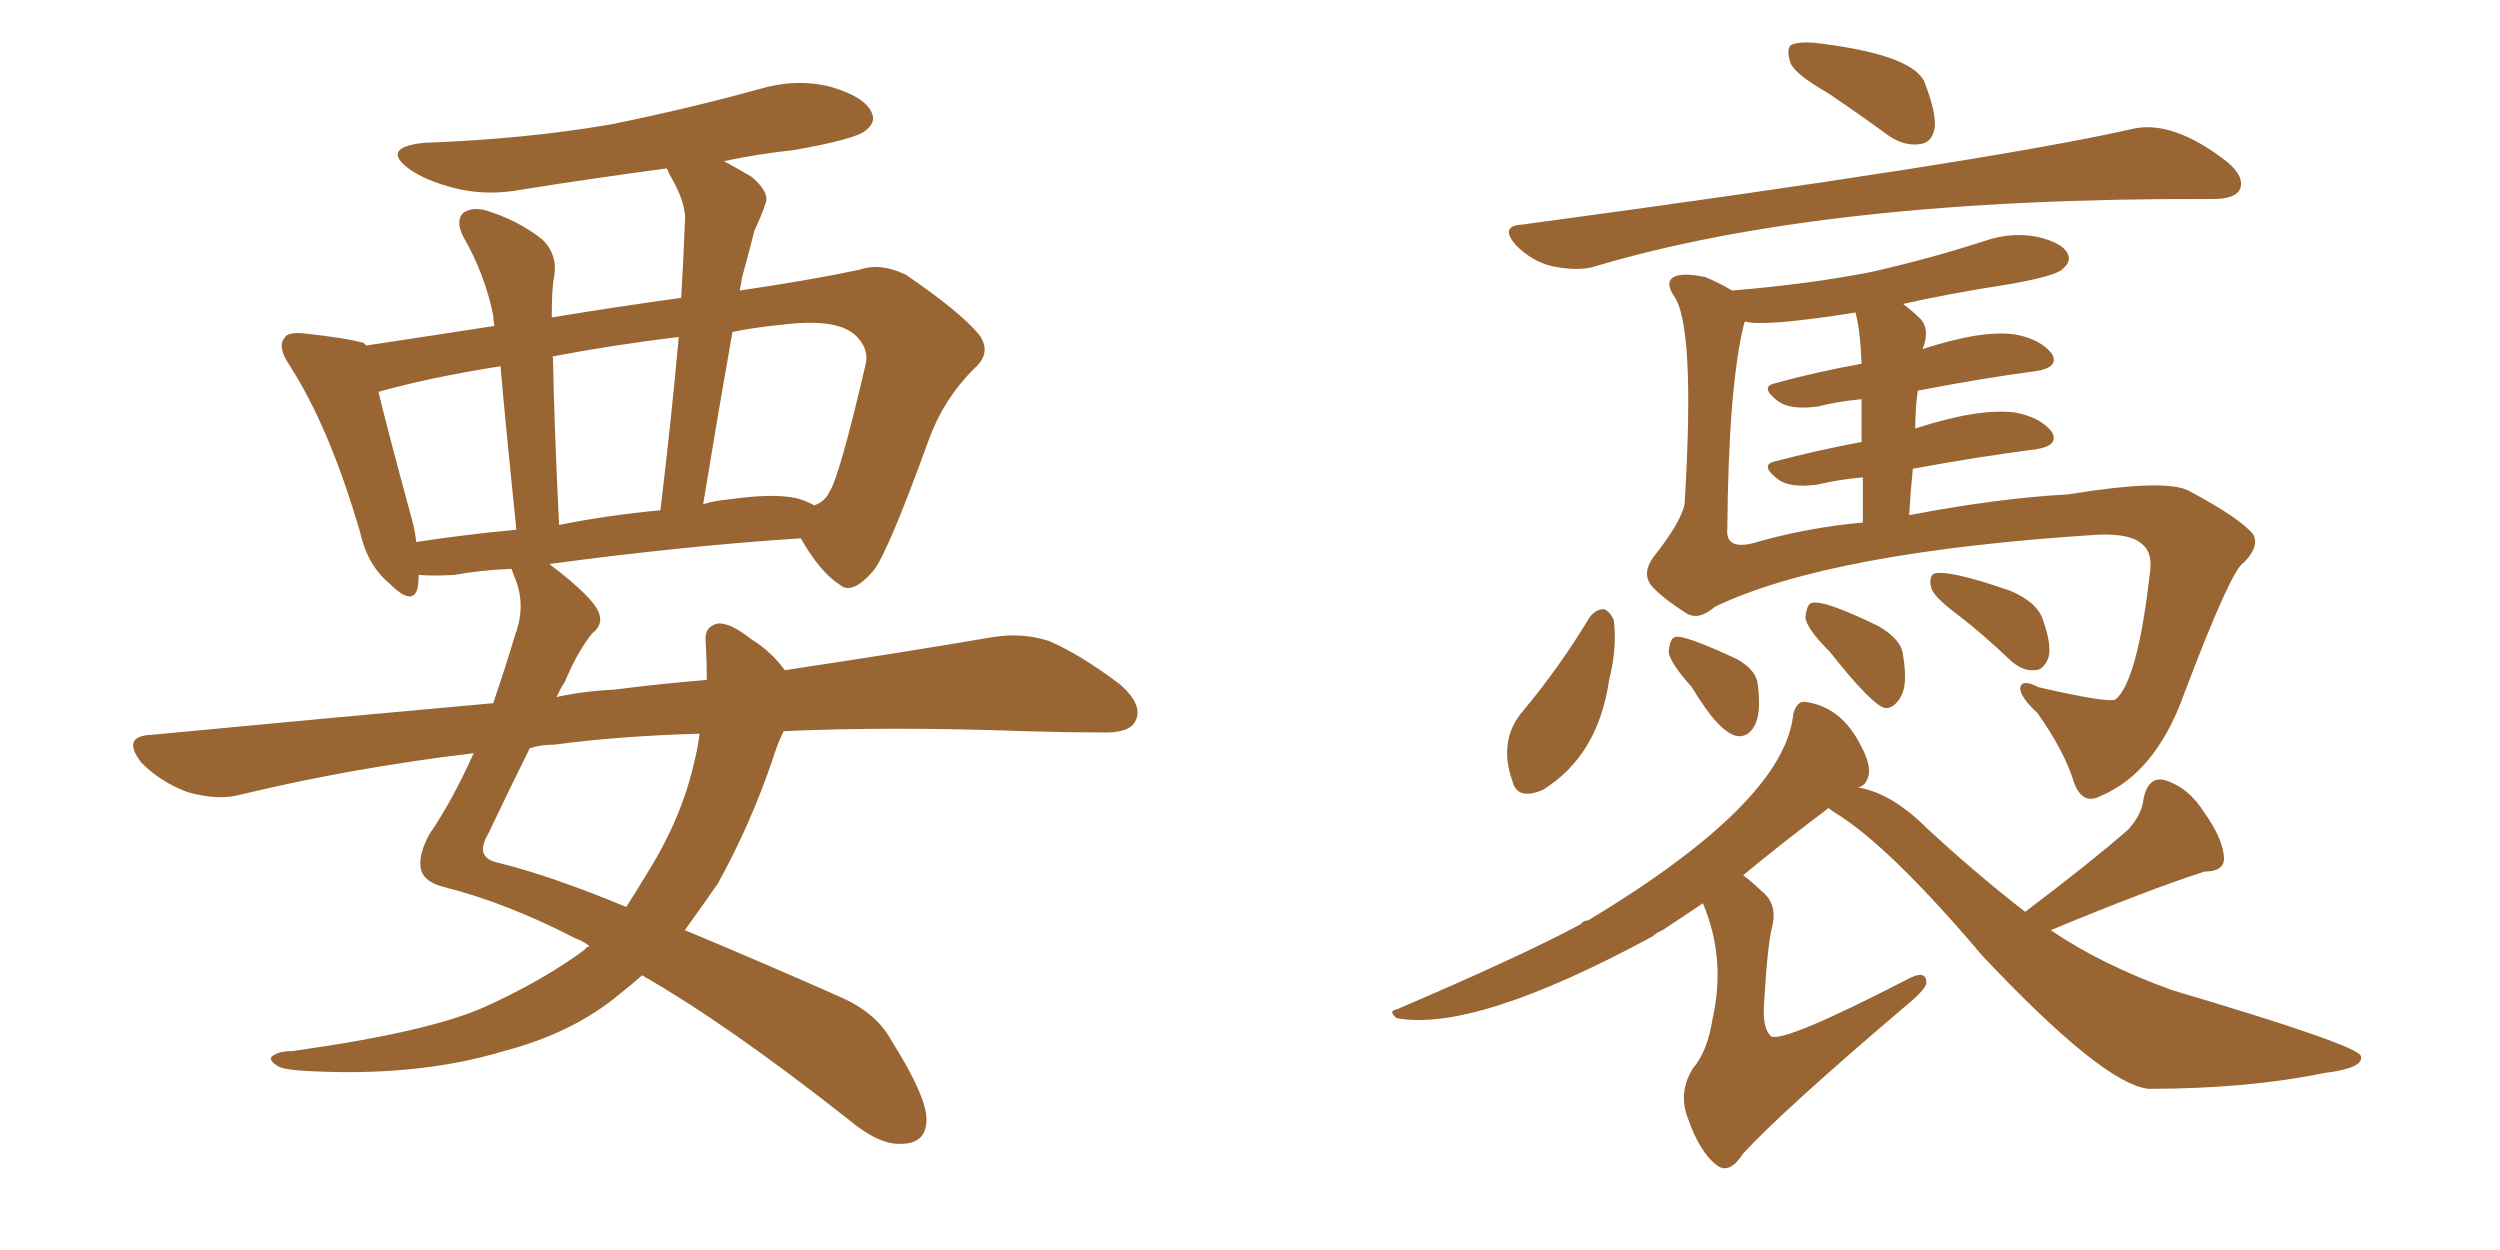 <svg xmlns="http://www.w3.org/2000/svg" xmlns:xlink="http://www.w3.org/1999/xlink" width="300" height="150"><path fill="#996633" padding="10" d="M94.04 87.74L94.04 87.74Q93.31 89.21 92.72 91.11L92.72 91.11Q90.09 98.88 86.13 106.05L86.13 106.05Q84.08 108.98 82.18 111.62L82.18 111.62Q90.67 115.14 100.93 119.68L100.93 119.68Q105.18 121.58 106.93 124.80L106.93 124.80Q111.18 131.54 111.18 134.33L111.18 134.33Q111.18 137.26 108.11 137.26L108.11 137.26Q105.47 137.40 101.81 134.33L101.81 134.33Q87.30 122.90 77.05 117.04L77.05 117.04Q75.73 118.21 74.41 119.24L74.41 119.24Q68.85 123.93 60.50 126.12L60.50 126.12Q49.80 129.35 36.04 128.47L36.04 128.47Q33.84 128.32 33.25 127.88L33.25 127.88Q31.93 127.00 32.96 126.56L32.96 126.56Q33.69 126.12 35.16 126.12L35.16 126.12Q51.86 123.78 58.45 120.70L58.45 120.70Q65.19 117.63 70.17 113.96L70.17 113.96Q70.31 113.67 70.75 113.53L70.75 113.53Q69.73 112.79 69.14 112.65L69.14 112.65Q60.94 108.40 53.47 106.49L53.47 106.49Q50.98 105.91 50.54 104.44L50.54 104.44Q50.10 102.69 51.56 100.05L51.56 100.05Q54.20 96.24 56.84 90.38L56.84 90.38Q42.19 92.14 28.86 95.36L28.86 95.36Q26.22 96.09 22.56 95.07L22.56 95.07Q19.34 93.90 16.99 91.55L16.99 91.55Q14.50 88.33 18.16 88.18L18.16 88.18Q39.70 86.13 59.18 84.38L59.18 84.38Q60.50 80.57 61.82 76.17L61.82 76.17Q63.13 72.66 61.82 69.43L61.82 69.43Q61.52 68.70 61.38 68.26L61.38 68.26Q57.71 68.41 54.49 68.99L54.49 68.99Q52.00 69.14 50.24 68.99L50.24 68.99Q50.24 70.02 50.10 70.61L50.10 70.61Q49.51 72.80 46.73 70.02L46.73 70.02Q44.09 67.82 43.21 63.87L43.21 63.87Q39.55 51.27 34.72 43.80L34.72 43.80Q33.25 41.60 34.13 40.58L34.13 40.58Q34.42 39.84 36.33 39.99L36.33 39.99Q41.75 40.58 43.65 41.16L43.65 41.16Q43.80 41.31 43.95 41.46L43.95 41.46Q50.83 40.43 59.33 39.11L59.33 39.11Q59.18 38.23 59.18 37.79L59.18 37.79Q58.15 32.81 55.52 28.27L55.52 28.27Q54.64 26.37 55.66 25.49L55.66 25.49Q56.84 24.76 58.59 25.34L58.59 25.34Q62.26 26.51 65.04 28.71L65.04 28.71Q66.94 30.47 66.50 33.25L66.50 33.25Q66.21 34.42 66.21 38.09L66.21 38.09Q74.27 36.77 81.74 35.74L81.74 35.74Q82.03 30.91 82.18 26.81L82.18 26.81Q82.47 24.46 80.27 20.80L80.27 20.80Q80.13 20.36 79.98 20.21L79.98 20.21Q71.19 21.39 62.84 22.71L62.84 22.71Q58.45 23.58 54.49 22.56L54.49 22.56Q51.12 21.68 49.22 20.36L49.22 20.36Q45.56 17.72 50.83 17.14L50.83 17.14Q62.99 16.70 73.24 14.94L73.24 14.94Q82.62 13.04 91.11 10.69L91.11 10.69Q95.51 9.38 99.61 10.40L99.61 10.40Q103.71 11.57 104.59 13.48L104.59 13.48Q105.18 14.65 103.86 15.67L103.86 15.67Q102.69 16.70 95.21 18.02L95.21 18.02Q90.97 18.46 86.87 19.34L86.87 19.34Q88.48 20.21 90.23 21.24L90.23 21.24Q92.43 23.14 91.85 24.46L91.85 24.46Q91.41 25.78 90.53 27.69L90.53 27.69Q89.94 30.03 89.06 33.25L89.06 33.25Q88.92 33.98 88.77 34.86L88.77 34.86Q96.83 33.69 103.13 32.37L103.13 32.37Q105.62 31.49 108.69 32.96L108.69 32.96Q115.14 37.35 117.48 40.14L117.48 40.14Q119.09 42.33 116.89 44.24L116.89 44.24Q113.23 47.90 111.47 52.73L111.47 52.73L111.47 52.73Q106.64 66.06 104.88 68.41L104.88 68.41Q102.25 71.48 100.78 70.17L100.78 70.17Q98.44 68.70 96.09 64.60L96.09 64.60Q82.32 65.48 65.92 67.68L65.92 67.68Q71.34 71.78 71.92 73.68L71.92 73.68Q72.36 75 71.04 76.03L71.04 76.03Q69.29 78.22 67.82 81.74L67.82 81.74Q67.24 82.62 66.80 83.64L66.80 83.64Q70.17 82.91 73.68 82.76L73.68 82.76Q79.39 82.03 84.81 81.59L84.81 81.59Q84.81 79.10 84.67 76.90L84.67 76.90Q84.52 75.29 85.99 74.85L85.99 74.85Q87.45 74.56 90.23 76.76L90.23 76.76Q92.43 78.08 94.19 80.42L94.19 80.42Q108.84 78.22 119.09 76.46L119.09 76.46Q122.61 75.88 125.83 76.90L125.83 76.90Q129.64 78.52 134.47 82.18L134.47 82.18Q137.26 84.67 136.23 86.57L136.23 86.57Q135.50 88.04 131.98 87.89L131.98 87.89Q127.73 87.89 122.90 87.74L122.90 87.74Q106.93 87.16 94.04 87.74ZM66.50 89.36L66.50 89.36Q64.89 89.36 63.57 89.79L63.57 89.79Q61.38 94.19 58.59 100.05L58.59 100.05Q56.84 102.98 59.91 103.56L59.91 103.56Q66.36 105.18 75.15 108.84L75.15 108.84Q76.46 106.79 77.78 104.59L77.78 104.59Q81.88 98.00 83.35 91.26L83.35 91.26Q83.79 89.50 83.94 88.04L83.94 88.04Q74.12 88.33 66.50 89.36ZM95.51 59.77L95.51 59.77Q96.68 60.06 97.71 60.64L97.71 60.64Q99.02 60.21 99.61 58.89L99.61 58.89Q100.78 56.98 103.86 43.80L103.86 43.80Q104.30 42.04 102.98 40.58L102.98 40.58Q100.93 38.09 93.90 38.96L93.90 38.96Q90.67 39.26 87.89 39.84L87.89 39.84Q86.13 49.80 84.38 60.50L84.38 60.50Q85.84 60.06 87.60 59.91L87.60 59.91Q92.72 59.18 95.51 59.77ZM67.09 62.99L67.09 62.99Q72.95 61.82 79.25 61.23L79.25 61.23Q80.57 50.24 81.45 40.43L81.45 40.43Q73.10 41.46 66.36 42.77L66.36 42.77Q66.21 42.77 66.36 42.92L66.36 42.92Q66.50 50.98 67.09 62.99ZM49.95 65.04L49.95 65.04L49.95 65.04Q55.66 64.16 61.96 63.57L61.96 63.57Q60.64 50.68 60.06 43.95L60.06 43.95Q51.71 45.26 45.41 47.02L45.41 47.02Q46.58 51.86 49.37 62.11L49.37 62.11Q49.80 63.57 49.95 65.04ZM219.29 11.13L219.29 11.13Q215.48 8.94 214.89 7.62L214.89 7.62Q214.31 6.01 214.89 5.42L214.89 5.42Q215.77 4.98 217.68 5.13L217.68 5.13Q229.10 6.45 230.86 9.67L230.86 9.67Q232.32 13.33 232.18 15.23L232.18 15.23Q231.88 17.14 230.42 17.29L230.42 17.29Q228.52 17.58 226.61 16.26L226.61 16.26Q222.80 13.48 219.29 11.13ZM182.67 26.95L182.67 26.95Q238.04 19.48 255.62 15.53L255.62 15.53Q260.60 14.21 267.33 19.48L267.33 19.48Q269.38 21.24 268.80 22.71L268.80 22.71Q268.21 23.88 265.58 23.88L265.58 23.88Q265.28 23.88 265.14 23.88L265.14 23.88Q218.70 23.73 191.02 32.08L191.02 32.08Q188.96 32.52 186.18 31.93L186.18 31.93Q183.84 31.35 181.93 29.44L181.93 29.44Q179.88 27.10 182.67 26.95ZM243.02 109.42L243.02 109.42Q250.78 103.56 255.32 99.61L255.32 99.61Q257.08 97.71 257.23 95.80L257.23 95.80Q257.81 93.16 259.72 93.60L259.72 93.60Q262.65 94.48 264.55 97.56L264.55 97.56Q266.75 100.63 266.89 102.98L266.89 102.98Q266.89 104.59 264.55 104.59L264.55 104.59Q258.11 106.64 246.09 111.62L246.09 111.62Q252.10 115.72 260.60 118.80L260.60 118.80Q282.86 125.39 283.30 126.71L283.30 126.71Q283.74 128.17 278.91 128.76L278.91 128.76Q269.68 130.66 257.81 130.66L257.81 130.66Q252.39 130.08 237.89 114.70L237.89 114.70Q226.61 101.37 220.02 97.41L220.02 97.41Q219.58 97.12 219.43 96.97L219.43 96.97Q213.57 101.37 209.18 105.03L209.18 105.03Q210.35 105.91 211.38 106.93L211.38 106.93Q213.28 108.40 212.70 111.04L212.70 111.04Q212.11 113.09 211.67 120.70L211.67 120.70Q211.52 123.49 212.55 124.37L212.55 124.37Q214.16 125.10 228.66 117.63L228.66 117.63Q231.30 116.16 231.15 118.07L231.15 118.07Q230.86 118.95 228.52 120.85L228.52 120.85Q213.72 133.45 209.18 138.43L209.18 138.43Q207.57 140.92 206.10 139.89L206.10 139.89Q203.91 138.28 202.44 133.89L202.44 133.89Q201.42 130.96 203.17 128.17L203.17 128.17Q204.93 126.12 205.52 122.17L205.52 122.17Q207.13 114.99 204.35 108.40L204.35 108.40Q201.71 110.16 199.51 111.62L199.51 111.62Q198.78 111.91 198.34 112.35L198.34 112.35Q176.95 123.93 167.58 122.17L167.58 122.17Q166.55 121.29 167.58 121.14L167.58 121.14Q182.96 114.55 189.70 110.89L189.70 110.89Q189.99 110.45 190.58 110.45L190.58 110.45Q214.16 96.24 215.19 85.69L215.19 85.69Q215.63 84.08 216.65 84.23L216.65 84.23Q221.04 84.81 223.39 89.65L223.39 89.65Q224.41 91.55 224.27 92.87L224.27 92.87Q223.97 94.34 222.95 94.48L222.95 94.48Q227.05 95.21 231.15 99.32L231.15 99.32Q237.16 104.88 243.02 109.42ZM207.86 34.86L207.86 34.86Q216.80 34.13 224.41 32.67L224.41 32.67Q231.59 31.05 238.33 28.86L238.33 28.86Q241.41 27.83 244.48 28.42L244.48 28.42Q247.56 29.15 248.14 30.47L248.14 30.47Q248.58 31.35 247.56 32.23L247.56 32.23Q246.83 33.11 240.97 34.13L240.97 34.13Q234.23 35.16 228.37 36.47L228.37 36.47Q229.54 37.35 230.57 38.38L230.57 38.38Q231.59 39.70 230.71 41.89L230.71 41.89Q237.89 39.55 241.85 40.14L241.85 40.14Q244.92 40.72 246.24 42.48L246.24 42.48Q247.12 44.09 244.34 44.53L244.34 44.53Q237.74 45.41 230.13 46.88L230.13 46.88Q229.83 49.07 229.83 51.42L229.83 51.42Q237.45 48.93 241.85 49.51L241.85 49.51Q244.92 50.10 246.24 51.86L246.24 51.86Q247.12 53.47 244.34 53.91L244.34 53.91Q237.45 54.79 229.54 56.25L229.54 56.25Q229.25 59.03 229.10 61.82L229.10 61.82Q239.79 59.77 248.14 59.33L248.14 59.33Q259.86 57.42 262.65 58.89L262.65 58.89Q268.95 62.26 270.41 64.16L270.41 64.16Q271.14 65.63 269.24 67.53L269.24 67.53Q267.77 68.26 262.06 83.35L262.06 83.35Q258.69 92.72 252.10 95.51L252.10 95.51Q249.90 96.68 248.88 93.90L248.88 93.90Q247.71 90.09 244.48 85.55L244.48 85.55Q242.29 83.50 242.43 82.47L242.43 82.47Q242.72 81.45 244.63 82.47L244.63 82.47Q252.98 84.38 253.86 83.94L253.86 83.94Q256.49 81.74 257.96 68.99L257.96 68.99Q258.40 66.36 257.08 65.33L257.08 65.33Q255.76 64.01 251.81 64.16L251.81 64.16Q219.58 66.21 205.81 72.80L205.81 72.80Q203.76 74.56 202.29 73.54L202.29 73.54Q199.51 71.78 198.19 70.31L198.19 70.31Q197.02 68.85 198.34 66.94L198.34 66.94Q201.71 62.70 202.15 60.50L202.15 60.50Q203.47 38.96 200.83 35.45L200.83 35.45Q199.80 33.84 200.83 33.25L200.83 33.25Q201.86 32.67 204.64 33.25L204.64 33.25Q206.10 33.84 207.86 34.86ZM211.38 64.89L211.38 64.89Q217.24 63.28 223.54 62.70L223.54 62.70Q223.54 59.62 223.54 57.28L223.54 57.28Q220.46 57.57 218.12 58.15L218.12 58.15Q214.89 58.59 213.43 57.57L213.43 57.57Q211.08 55.81 212.99 55.37L212.99 55.37Q217.97 54.05 223.39 53.03L223.39 53.03Q223.39 50.10 223.39 47.90L223.39 47.90Q220.46 48.19 218.12 48.78L218.12 48.78Q214.89 49.22 213.43 48.19L213.43 48.19Q211.08 46.44 212.99 46.00L212.99 46.00Q217.68 44.68 223.39 43.65L223.39 43.65Q223.24 39.70 222.66 37.50L222.66 37.50Q212.55 39.11 209.77 38.67L209.77 38.67Q209.47 38.53 209.33 38.67L209.33 38.67Q207.42 46.14 207.28 63.43L207.28 63.43Q206.98 66.36 211.38 64.89ZM203.03 82.47L203.03 82.47Q200.39 79.54 200.24 78.22L200.24 78.22Q200.39 76.61 200.98 76.46L200.98 76.46Q201.86 76.03 208.45 79.10L208.45 79.10Q210.79 80.42 210.94 82.18L210.94 82.18Q211.38 85.69 210.50 87.16L210.50 87.16Q209.77 88.48 208.45 88.33L208.45 88.33Q206.25 87.89 203.03 82.47ZM219.58 78.22L219.58 78.22Q216.80 75.44 216.65 74.12L216.65 74.12Q216.80 72.51 217.38 72.36L217.38 72.36Q218.85 71.92 225.44 75.15L225.44 75.15Q228.22 76.76 228.37 78.66L228.37 78.66Q228.96 82.18 228.08 83.64L228.08 83.64Q227.20 85.11 226.17 84.96L226.17 84.96Q224.56 84.52 219.58 78.22ZM234.81 73.68L234.81 73.68Q231.88 71.48 231.74 70.46L231.74 70.46Q231.45 69.29 232.03 68.85L232.03 68.85Q233.64 68.26 241.26 70.90L241.26 70.90Q244.63 72.36 245.21 74.56L245.21 74.56Q246.24 77.49 245.80 78.96L245.80 78.96Q245.21 80.42 244.19 80.42L244.19 80.42Q242.72 80.57 241.26 79.25L241.26 79.25Q237.89 76.03 234.81 73.68ZM190.72 74.12L190.72 74.12L190.72 74.12Q191.46 73.10 192.48 73.10L192.48 73.10Q193.21 73.39 193.65 74.41L193.65 74.41Q194.09 77.64 193.07 81.74L193.07 81.74Q191.75 90.67 185.16 94.78L185.16 94.78Q182.08 96.09 181.49 93.75L181.49 93.75Q179.74 88.77 182.81 85.25L182.81 85.25Q187.21 79.98 190.72 74.12Z"/></svg>